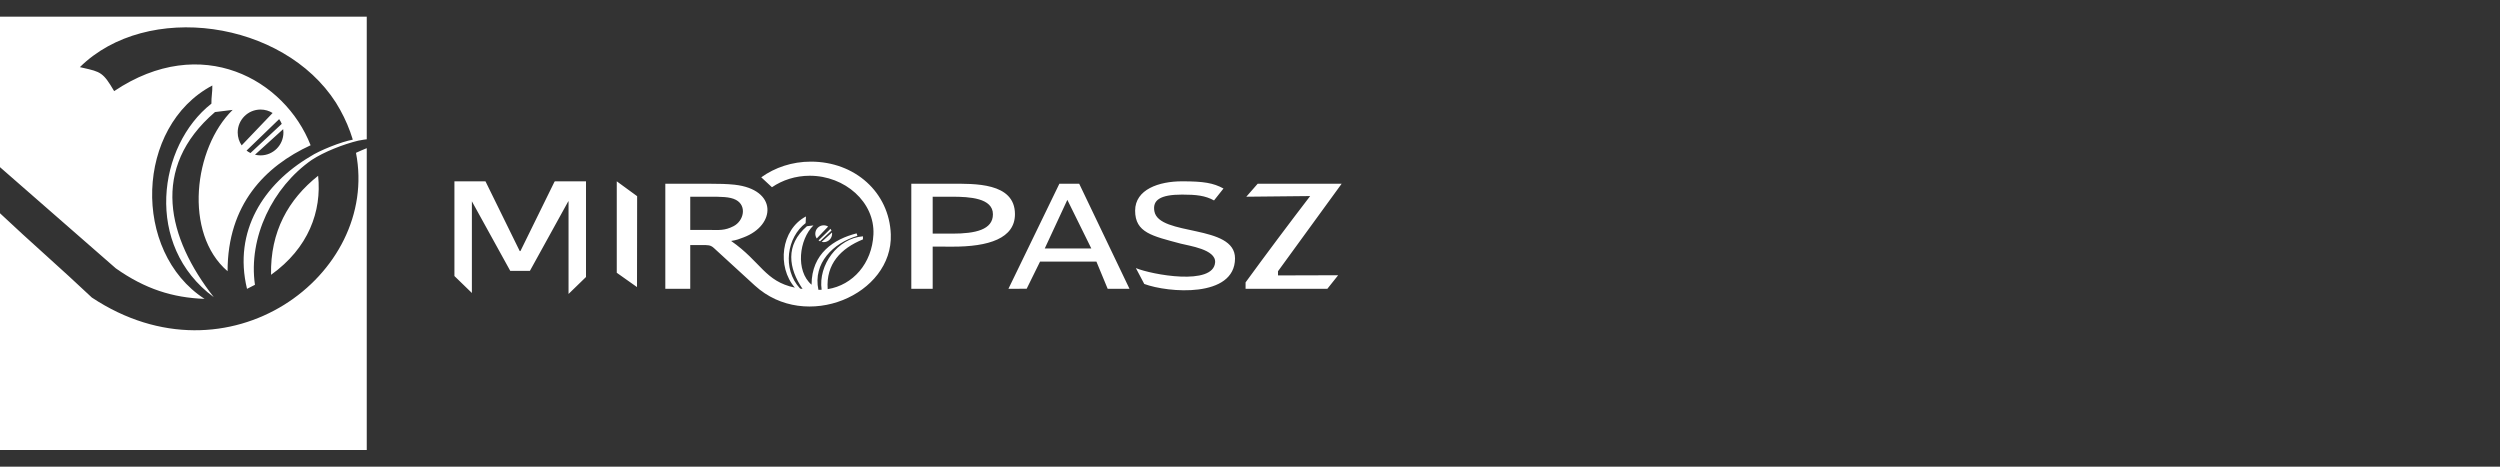 <svg width="300" height="56" viewBox="0 0 300 56" fill="none" xmlns="http://www.w3.org/2000/svg">
<rect x="0" y="0" width="300" height="56" fill="#333333" stroke="none"/>
<g clip-path="url(#clip0_12786_15494)">
<path fill-rule="evenodd" clip-rule="evenodd" d="M74.012 21.758L76.456 23.541L76.44 34.449L74.012 32.732V21.758H74.012ZM82.829 27.593H85.127C86.275 27.593 86.938 27.701 88.024 27.142C89.254 26.509 89.654 24.698 88.313 23.985C87.582 23.596 86.486 23.606 85.043 23.606H82.829V27.593ZM111.922 28.036H114.277C117.057 28.036 119.151 27.567 119.151 25.713C119.151 23.764 116.342 23.606 114.261 23.606H111.922L111.922 28.036ZM109.357 34.658V22.048H114.107C116.893 22.048 121.784 21.877 121.795 25.688C121.804 28.604 118.656 29.614 114.253 29.599L111.922 29.59V34.658H109.357L109.357 34.658ZM130.958 29.816L128.081 23.982L125.371 29.816H130.958ZM121.01 34.658L127.125 22.048H129.504L135.54 34.658H132.922L131.569 31.391H124.806L123.201 34.648L121.01 34.658ZM149.469 34.658V33.887C151.815 30.663 154.874 26.579 157.22 23.527L149.558 23.606L150.922 22.048H160.999L153.359 32.55L153.361 33.05L160.578 33.029L159.281 34.658H149.469ZM148.203 31.011C148.22 26.861 139.059 28.393 138.524 25.343C138.293 24.026 139.196 23.351 141.846 23.351C143.565 23.351 144.627 23.471 145.683 24.053L146.818 22.621C145.596 21.953 144.434 21.758 141.846 21.758C139.08 21.758 136.215 22.726 136.215 25.279C136.215 27.918 138.257 28.317 141.688 29.237C142.656 29.496 145.932 29.919 145.814 31.491C145.601 34.327 138.204 32.958 136.305 32.171L137.311 34.075C140.161 35.139 148.184 35.793 148.203 31.011H148.203ZM95.384 34.516C93.21 32.014 93.707 27.565 96.715 25.973C96.725 26.241 96.666 26.508 96.675 26.775C94.465 28.444 93.81 32.242 96.009 34.627C96.107 34.641 96.206 34.655 96.307 34.667C94.634 32.203 94.193 29.418 96.832 27.146L97.612 27.051C95.892 28.732 95.438 32.496 97.389 34.168C97.385 30.4 100.101 28.689 102.792 28.003L102.893 28.302C99.966 29.171 97.538 31.587 98.208 34.776L98.289 34.777C98.392 34.777 98.494 34.775 98.596 34.77C98.168 31.807 100.515 28.587 103.555 28.358V28.726C100.915 29.798 99.094 31.672 99.324 34.696C102.342 34.214 104.646 31.617 104.811 28.133C104.994 24.259 101.392 21.089 97.174 21.089C95.474 21.089 93.903 21.602 92.634 22.468L91.351 21.277C92.987 20.099 95.054 19.396 97.302 19.396C102.601 19.396 106.71 23.088 106.897 28.117C107.165 35.357 96.71 39.88 90.571 34.256L85.668 29.764C85.253 29.384 84.963 29.41 84.243 29.41H82.829V34.658L79.838 34.658V22.048H85.085C86.26 22.048 87.281 22.07 88.146 22.165C93.309 22.731 93.126 27.017 89.24 28.482C88.672 28.696 88.452 28.8 87.735 28.914C91.35 31.444 91.779 33.758 95.384 34.516L95.384 34.516ZM99.841 27.9C99.848 27.948 99.852 27.997 99.852 28.047C99.852 28.605 99.4 29.058 98.843 29.058C98.758 29.058 98.676 29.047 98.597 29.027L99.841 27.9ZM99.663 27.457C99.709 27.522 99.748 27.592 99.778 27.666L98.398 28.954C98.337 28.924 98.278 28.887 98.225 28.846L99.663 27.457ZM98.843 27.036C99.038 27.036 99.22 27.091 99.375 27.187L98.01 28.616C97.899 28.454 97.835 28.258 97.835 28.047C97.835 27.488 98.286 27.036 98.843 27.036ZM54.531 21.758H58.256L62.365 30.125H62.454L66.563 21.758L66.595 21.805V21.758H70.32V33.241L68.225 35.274V24.158H68.193L63.587 32.507H61.232L56.626 24.158V35.158L54.531 33.124V21.758Z" fill="white"/>
<path fill-rule="evenodd" clip-rule="evenodd" d="M0 2H44.01V16.716C43.773 16.737 43.546 16.778 43.317 16.82C43.217 16.838 43.116 16.856 43.014 16.873C41.215 17.303 38.861 18.231 37.398 19.198C32.705 22.478 29.778 28.5 30.594 34.177C30.287 34.343 29.971 34.505 29.643 34.662C27.959 27.718 31.664 22.076 37.219 18.789L37.219 18.788C38.326 18.057 40.972 17.001 42.332 16.76L42.316 16.706C42.313 16.691 42.31 16.684 42.308 16.677L42.301 16.652L42.282 16.593L42.276 16.572C42.201 16.333 42.121 16.094 42.035 15.854L42.009 15.777L42.007 15.778C41.585 14.62 41.027 13.465 40.315 12.323C33.982 2.431 17.623 0.126 9.586 8.056C9.72 8.087 9.847 8.115 9.968 8.143C12.073 8.618 12.385 8.688 13.697 10.934C24.202 3.895 34.185 9.546 37.274 17.431C31.812 19.947 27.304 24.539 27.31 32.547C22.005 28 23.239 17.76 27.917 13.188L25.797 13.447C17.985 20.171 20.094 28.552 25.652 35.657C17.266 29.486 18.938 17.476 25.37 12.438C25.358 12.075 25.392 11.711 25.425 11.348C25.459 10.984 25.492 10.621 25.48 10.258C16.232 15.152 15.803 30.197 24.544 35.864C20.74 35.726 17.419 34.686 13.897 32.201L0 20.06V2ZM0 25.591V54H44.01V17.78C43.567 17.96 43.144 18.141 42.718 18.339C45.571 32.987 27.399 46.559 11.024 35.706C9.218 33.997 7.336 32.295 5.454 30.593C3.612 28.928 1.771 27.263 0 25.591ZM32.527 32.975C32.418 27.795 34.607 23.921 38.175 21.093C38.624 25.344 37.026 29.769 32.527 32.975ZM29 17.445C28.699 17.004 28.524 16.471 28.524 15.896C28.524 14.378 29.752 13.146 31.267 13.146C31.798 13.146 32.293 13.297 32.713 13.559L29 17.445ZM30.056 18.364C29.889 18.282 29.732 18.183 29.587 18.07L33.498 14.294C33.623 14.469 33.728 14.66 33.81 14.863L30.056 18.364ZM34.011 15.896C34.011 15.761 34.001 15.628 33.982 15.498L30.599 18.564C30.813 18.618 31.037 18.646 31.267 18.646C32.783 18.646 34.011 17.415 34.011 15.896Z" fill="white"/>
</g>
<defs>
<clipPath id="clip0_12786_15494">
<rect width="161" height="52" fill="white" transform="translate(0 2)"/>
</clipPath>
</defs>
</svg>
